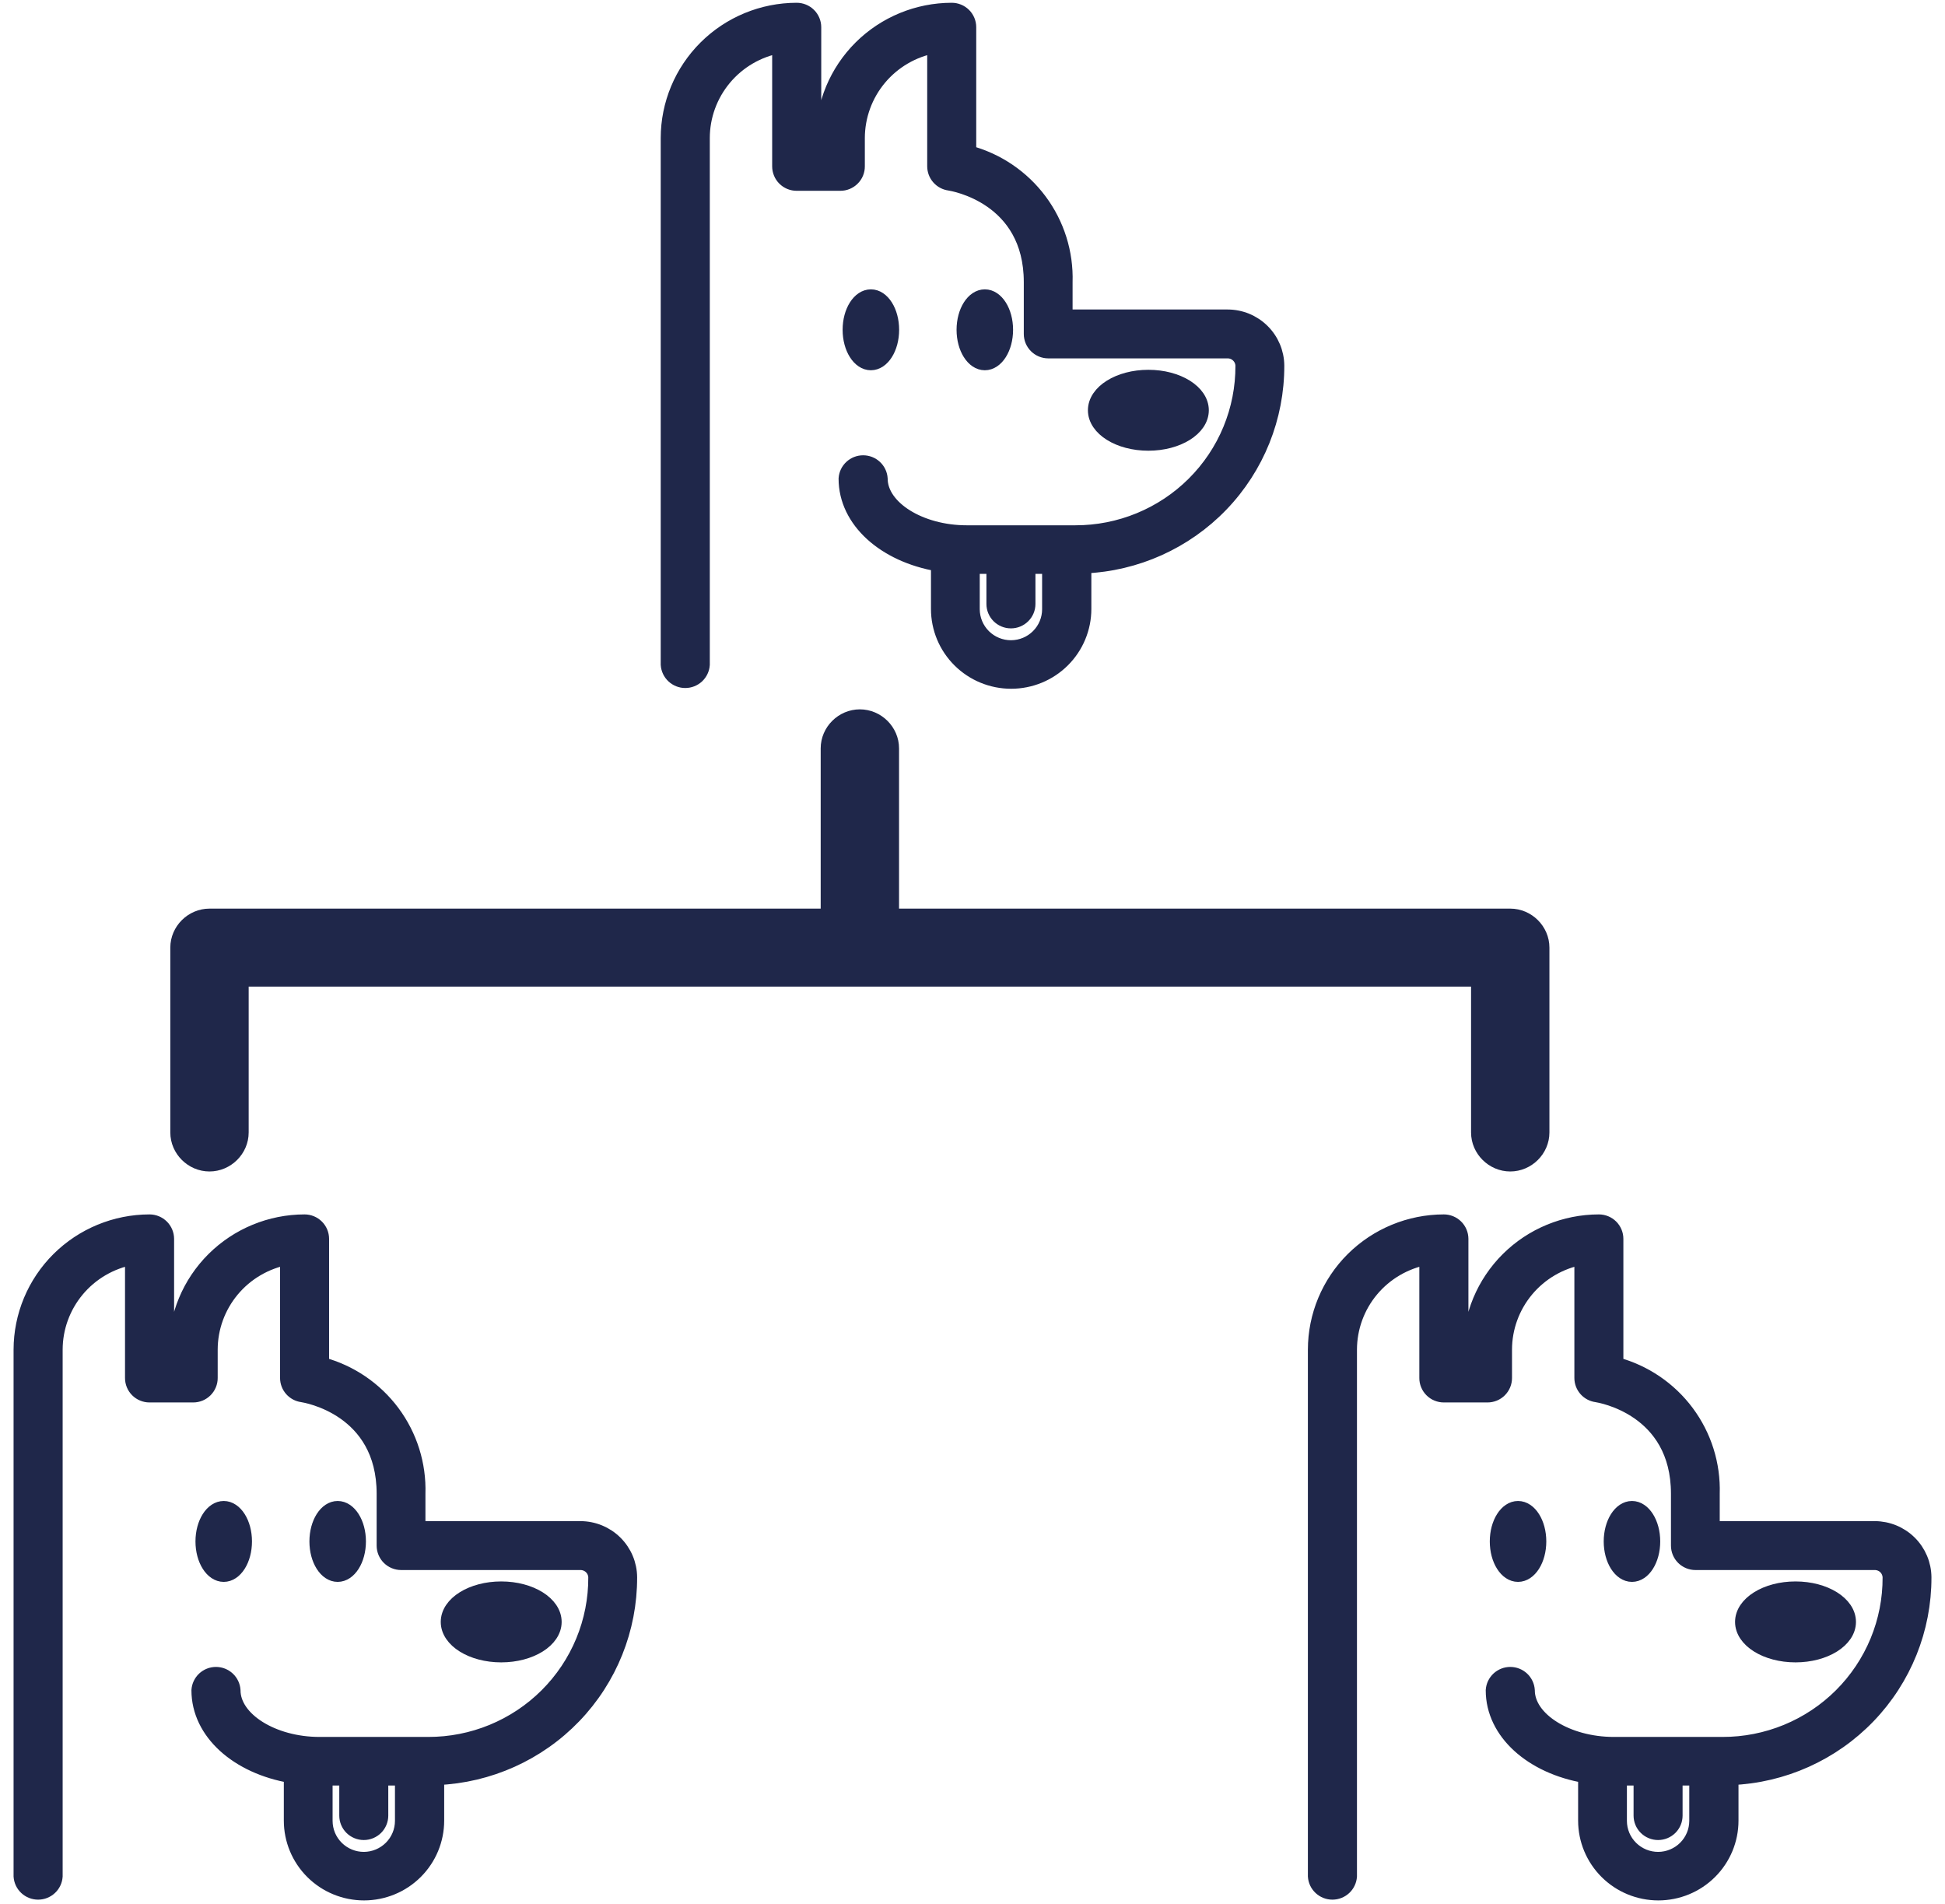 <svg width="94" height="92" viewBox="0 0 94 92" fill="none" xmlns="http://www.w3.org/2000/svg">
<path d="M71.445 54.724C71.445 55.561 72.147 56.259 72.989 56.259C73.831 56.259 74.532 55.561 74.532 54.724V45.792C74.532 44.955 73.831 44.257 72.989 44.257H43.1V36.163C43.1 35.326 42.398 34.628 41.556 34.628C40.714 34.628 40.013 35.326 40.013 36.163V44.257H10.124C9.282 44.257 8.581 44.955 8.581 45.792V54.724C8.581 55.561 9.282 56.259 10.124 56.259C10.966 56.259 11.668 55.561 11.668 54.724V47.328H71.445V54.724Z" fill="#1F274A"/>
<path d="M86.775 79.981C88.196 79.981 89.347 79.262 89.347 78.376C89.347 77.489 88.196 76.77 86.775 76.77C85.355 76.77 84.204 77.489 84.204 78.376C84.204 79.262 85.355 79.981 86.775 79.981Z" fill="#1F274A"/>
<path d="M73.365 76.092C73.926 76.092 74.381 75.374 74.381 74.487C74.381 73.601 73.926 72.882 73.365 72.882C72.804 72.882 72.35 73.601 72.35 74.487C72.35 75.374 72.804 76.092 73.365 76.092Z" fill="#1F274A"/>
<path d="M78.872 76.092C79.433 76.092 79.887 75.374 79.887 74.487C79.887 73.601 79.433 72.882 78.872 72.882C78.311 72.882 77.856 73.601 77.856 74.487C77.856 75.374 78.311 76.092 78.872 76.092Z" fill="#1F274A"/>
<path d="M92.995 76.219C92.99 75.592 92.737 74.992 92.29 74.549C91.843 74.107 91.239 73.858 90.608 73.856H82.763V72.182C82.808 70.77 82.373 69.385 81.528 68.25C80.683 67.115 79.477 66.296 78.106 65.928V59.864C78.106 59.644 78.018 59.433 77.862 59.277C77.706 59.122 77.493 59.034 77.272 59.034C75.623 59.036 74.042 59.689 72.876 60.848C71.71 62.008 71.054 63.581 71.052 65.221V65.758H70.617V59.864C70.616 59.644 70.527 59.433 70.37 59.277C70.213 59.122 70 59.034 69.779 59.034C68.13 59.036 66.549 59.689 65.382 60.848C64.216 62.008 63.56 63.581 63.559 65.221V90.669C63.572 90.88 63.667 91.078 63.822 91.222C63.977 91.367 64.182 91.447 64.394 91.447C64.607 91.447 64.812 91.367 64.967 91.222C65.122 91.078 65.216 90.88 65.231 90.669V65.221C65.232 64.165 65.603 63.143 66.281 62.331C66.96 61.519 67.901 60.968 68.945 60.773V66.588C68.944 66.697 68.965 66.805 69.007 66.906C69.049 67.007 69.11 67.099 69.188 67.177C69.265 67.254 69.357 67.316 69.459 67.357C69.56 67.399 69.669 67.421 69.779 67.421H71.886C71.996 67.421 72.105 67.4 72.207 67.359C72.309 67.317 72.402 67.255 72.48 67.178C72.557 67.1 72.619 67.008 72.661 66.907C72.703 66.806 72.724 66.697 72.724 66.588V65.221C72.725 64.165 73.097 63.143 73.775 62.331C74.453 61.519 75.395 60.968 76.438 60.773V66.588C76.438 66.789 76.511 66.983 76.645 67.135C76.778 67.286 76.963 67.384 77.163 67.41C77.323 67.435 81.106 68.052 81.106 72.182V74.689C81.106 74.909 81.194 75.12 81.35 75.276C81.507 75.431 81.719 75.519 81.94 75.519H90.608C90.797 75.519 90.978 75.592 91.114 75.722C91.249 75.853 91.328 76.031 91.334 76.219C91.339 77.278 91.133 78.327 90.728 79.307C90.323 80.286 89.728 81.176 88.976 81.926C88.224 82.676 87.33 83.27 86.346 83.675C85.362 84.079 84.307 84.287 83.242 84.284H77.994C75.738 84.284 73.826 83.083 73.826 81.68C73.812 81.469 73.718 81.271 73.563 81.126C73.408 80.982 73.203 80.901 72.99 80.901C72.778 80.901 72.573 80.982 72.418 81.126C72.263 81.271 72.168 81.469 72.154 81.68C72.154 83.718 74.029 85.374 76.619 85.814V87.978C76.619 88.908 76.991 89.799 77.652 90.457C78.313 91.115 79.21 91.484 80.145 91.484C81.08 91.484 81.976 91.115 82.637 90.457C83.299 89.799 83.67 88.908 83.67 87.978V85.911C86.183 85.807 88.557 84.74 90.296 82.933C92.034 81.126 93.002 78.72 92.995 76.219ZM80.145 89.839C79.9 89.84 79.657 89.793 79.431 89.701C79.205 89.608 78.999 89.472 78.826 89.301C78.652 89.129 78.514 88.925 78.42 88.701C78.326 88.476 78.277 88.236 78.277 87.992V85.933H79.299V87.736C79.299 87.956 79.387 88.167 79.544 88.323C79.7 88.478 79.912 88.566 80.134 88.566C80.355 88.566 80.567 88.478 80.724 88.323C80.88 88.167 80.968 87.956 80.968 87.736V85.933H81.991V87.992C81.99 88.48 81.795 88.947 81.45 89.293C81.104 89.639 80.635 89.835 80.145 89.839Z" fill="#1F274A"/>
<path d="M24.223 79.981C25.643 79.981 26.794 79.262 26.794 78.376C26.794 77.489 25.643 76.77 24.223 76.77C22.803 76.77 21.651 77.489 21.651 78.376C21.651 79.262 22.803 79.981 24.223 79.981Z" fill="#1F274A"/>
<path d="M10.812 76.092C11.373 76.092 11.828 75.374 11.828 74.487C11.828 73.601 11.373 72.882 10.812 72.882C10.252 72.882 9.797 73.601 9.797 74.487C9.797 75.374 10.252 76.092 10.812 76.092Z" fill="#1F274A"/>
<path d="M16.319 76.092C16.88 76.092 17.335 75.374 17.335 74.487C17.335 73.601 16.88 72.882 16.319 72.882C15.758 72.882 15.304 73.601 15.304 74.487C15.304 75.374 15.758 76.092 16.319 76.092Z" fill="#1F274A"/>
<path d="M30.442 76.219C30.438 75.592 30.184 74.992 29.737 74.549C29.291 74.107 28.686 73.858 28.056 73.856H20.211V72.182C20.256 70.77 19.821 69.385 18.976 68.25C18.13 67.115 16.925 66.296 15.554 65.928V59.864C15.554 59.644 15.466 59.433 15.309 59.277C15.153 59.122 14.941 59.034 14.719 59.034C13.07 59.036 11.489 59.689 10.323 60.848C9.157 62.008 8.501 63.581 8.499 65.221V65.758H8.064V59.864C8.063 59.644 7.974 59.433 7.817 59.277C7.66 59.122 7.448 59.034 7.226 59.034C5.577 59.036 3.996 59.689 2.83 60.848C1.664 62.008 1.008 63.581 1.006 65.221V90.669C1.02 90.88 1.114 91.078 1.269 91.222C1.425 91.367 1.629 91.447 1.842 91.447C2.055 91.447 2.259 91.367 2.414 91.222C2.57 91.078 2.664 90.88 2.678 90.669V65.221C2.679 64.165 3.051 63.143 3.729 62.331C4.407 61.519 5.349 60.968 6.392 60.773V66.588C6.391 66.697 6.413 66.805 6.454 66.906C6.496 67.007 6.557 67.099 6.635 67.177C6.712 67.254 6.805 67.316 6.906 67.357C7.007 67.399 7.116 67.421 7.226 67.421H9.333C9.444 67.421 9.553 67.4 9.655 67.359C9.756 67.317 9.849 67.255 9.927 67.178C10.005 67.1 10.066 67.008 10.108 66.907C10.15 66.806 10.172 66.697 10.171 66.588V65.221C10.172 64.165 10.544 63.143 11.222 62.331C11.9 61.519 12.842 60.968 13.885 60.773V66.588C13.885 66.789 13.959 66.983 14.092 67.135C14.226 67.286 14.41 67.384 14.611 67.41C14.77 67.435 18.553 68.052 18.553 72.182V74.689C18.553 74.909 18.641 75.12 18.797 75.276C18.954 75.431 19.166 75.519 19.387 75.519H28.056C28.244 75.519 28.426 75.592 28.561 75.722C28.697 75.853 28.776 76.031 28.781 76.219C28.786 77.278 28.58 78.327 28.175 79.307C27.771 80.286 27.175 81.176 26.423 81.926C25.671 82.676 24.777 83.27 23.793 83.675C22.809 84.079 21.754 84.287 20.689 84.284H15.441C13.185 84.284 11.274 83.083 11.274 81.68C11.26 81.469 11.166 81.271 11.01 81.126C10.855 80.982 10.65 80.901 10.438 80.901C10.225 80.901 10.02 80.982 9.865 81.126C9.71 81.271 9.616 81.469 9.602 81.68C9.602 83.718 11.477 85.374 14.067 85.814V87.978C14.067 88.908 14.438 89.799 15.099 90.457C15.76 91.115 16.657 91.484 17.592 91.484C18.527 91.484 19.424 91.115 20.085 90.457C20.746 89.799 21.117 88.908 21.117 87.978V85.911C23.63 85.807 26.005 84.74 27.743 82.933C29.482 81.126 30.449 78.72 30.442 76.219ZM17.592 89.839C17.347 89.84 17.105 89.793 16.879 89.701C16.652 89.608 16.446 89.472 16.273 89.301C16.099 89.129 15.962 88.925 15.867 88.701C15.773 88.476 15.725 88.236 15.724 87.992V85.933H16.747V87.736C16.747 87.956 16.835 88.167 16.991 88.323C17.148 88.478 17.36 88.566 17.581 88.566C17.802 88.566 18.015 88.478 18.171 88.323C18.327 88.167 18.415 87.956 18.415 87.736V85.933H19.438V87.992C19.437 88.48 19.243 88.947 18.897 89.293C18.551 89.639 18.082 89.835 17.592 89.839Z" fill="#1F274A"/>
<path d="M55.499 21.43C56.919 21.43 58.071 20.712 58.071 19.825C58.071 18.939 56.919 18.22 55.499 18.22C54.079 18.22 52.928 18.939 52.928 19.825C52.928 20.712 54.079 21.43 55.499 21.43Z" fill="#1F274A"/>
<path d="M42.089 17.542C42.65 17.542 43.104 16.823 43.104 15.937C43.104 15.05 42.65 14.332 42.089 14.332C41.528 14.332 41.073 15.05 41.073 15.937C41.073 16.823 41.528 17.542 42.089 17.542Z" fill="#1F274A"/>
<path d="M47.596 17.542C48.156 17.542 48.611 16.823 48.611 15.937C48.611 15.05 48.156 14.332 47.596 14.332C47.035 14.332 46.58 15.05 46.58 15.937C46.58 16.823 47.035 17.542 47.596 17.542Z" fill="#1F274A"/>
<path d="M61.719 17.668C61.714 17.041 61.461 16.441 61.014 15.999C60.567 15.556 59.963 15.307 59.332 15.306H51.487V13.632C51.532 12.22 51.097 10.834 50.252 9.699C49.407 8.564 48.201 7.746 46.83 7.377V1.314C46.83 1.093 46.742 0.882 46.586 0.727C46.429 0.571 46.217 0.484 45.996 0.484C44.347 0.486 42.766 1.138 41.599 2.298C40.433 3.458 39.777 5.03 39.776 6.67V7.208H39.34V1.314C39.339 1.093 39.251 0.882 39.094 0.727C38.937 0.571 38.724 0.484 38.502 0.484C36.853 0.486 35.272 1.138 34.106 2.298C32.94 3.458 32.284 5.03 32.282 6.67V32.118C32.296 32.329 32.39 32.527 32.546 32.672C32.701 32.816 32.906 32.897 33.118 32.897C33.331 32.897 33.536 32.816 33.691 32.672C33.846 32.527 33.94 32.329 33.954 32.118V6.67C33.955 5.615 34.327 4.593 35.005 3.781C35.683 2.969 36.625 2.417 37.668 2.223V8.037C37.668 8.146 37.689 8.255 37.731 8.356C37.772 8.457 37.834 8.549 37.911 8.626C37.989 8.704 38.081 8.765 38.182 8.807C38.284 8.849 38.393 8.87 38.502 8.87H40.61C40.72 8.871 40.829 8.85 40.931 8.808C41.033 8.766 41.125 8.705 41.203 8.627C41.281 8.55 41.343 8.458 41.385 8.357C41.427 8.255 41.448 8.147 41.447 8.037V6.67C41.449 5.615 41.82 4.593 42.498 3.781C43.177 2.969 44.118 2.417 45.161 2.223V8.037C45.162 8.238 45.235 8.433 45.369 8.584C45.502 8.735 45.686 8.833 45.887 8.86C46.047 8.885 49.829 9.502 49.829 13.632V16.139C49.829 16.359 49.917 16.57 50.074 16.725C50.23 16.881 50.442 16.968 50.664 16.968H59.332C59.521 16.968 59.702 17.041 59.837 17.172C59.973 17.303 60.052 17.481 60.057 17.668C60.062 18.727 59.856 19.777 59.452 20.756C59.047 21.736 58.451 22.626 57.699 23.375C56.947 24.125 56.053 24.719 55.069 25.124C54.085 25.529 53.031 25.736 51.966 25.734H46.718C44.462 25.734 42.55 24.532 42.55 23.129C42.536 22.918 42.442 22.72 42.287 22.576C42.132 22.431 41.927 22.351 41.714 22.351C41.501 22.351 41.297 22.431 41.142 22.576C40.986 22.72 40.892 22.918 40.878 23.129C40.878 25.167 42.753 26.823 45.343 27.263V29.427C45.343 30.357 45.714 31.249 46.376 31.906C47.037 32.564 47.933 32.933 48.868 32.933C49.803 32.933 50.7 32.564 51.361 31.906C52.022 31.249 52.394 30.357 52.394 29.427V27.36C54.906 27.257 57.281 26.19 59.02 24.383C60.758 22.576 61.725 20.169 61.719 17.668ZM48.868 31.288C48.624 31.29 48.381 31.242 48.155 31.15C47.928 31.058 47.723 30.922 47.549 30.75C47.376 30.579 47.238 30.375 47.144 30.15C47.05 29.926 47.001 29.685 47 29.442V27.382H48.023V29.186C48.023 29.406 48.111 29.617 48.267 29.772C48.424 29.928 48.636 30.015 48.857 30.015C49.079 30.015 49.291 29.928 49.447 29.772C49.604 29.617 49.692 29.406 49.692 29.186V27.382H50.714V29.442C50.714 29.929 50.519 30.397 50.173 30.743C49.828 31.089 49.359 31.285 48.868 31.288Z" fill="#1F274A"/>
<path d="M71.445 54.724C71.445 55.561 72.147 56.259 72.989 56.259C73.831 56.259 74.532 55.561 74.532 54.724V45.792C74.532 44.955 73.831 44.257 72.989 44.257H43.1V36.163C43.1 35.326 42.398 34.628 41.556 34.628C40.714 34.628 40.013 35.326 40.013 36.163V44.257H10.124C9.282 44.257 8.581 44.955 8.581 45.792V54.724C8.581 55.561 9.282 56.259 10.124 56.259C10.966 56.259 11.668 55.561 11.668 54.724V47.328H71.445V54.724Z" stroke="#1F274A" stroke-width="0.7"/>
<path d="M86.775 79.981C88.196 79.981 89.347 79.262 89.347 78.376C89.347 77.489 88.196 76.77 86.775 76.77C85.355 76.77 84.204 77.489 84.204 78.376C84.204 79.262 85.355 79.981 86.775 79.981Z" stroke="#1F274A" stroke-width="0.7"/>
<path d="M73.365 76.092C73.926 76.092 74.381 75.374 74.381 74.487C74.381 73.601 73.926 72.882 73.365 72.882C72.804 72.882 72.35 73.601 72.35 74.487C72.35 75.374 72.804 76.092 73.365 76.092Z" stroke="#1F274A" stroke-width="0.7"/>
<path d="M78.872 76.092C79.433 76.092 79.887 75.374 79.887 74.487C79.887 73.601 79.433 72.882 78.872 72.882C78.311 72.882 77.856 73.601 77.856 74.487C77.856 75.374 78.311 76.092 78.872 76.092Z" stroke="#1F274A" stroke-width="0.7"/>
<path d="M92.995 76.219C92.99 75.592 92.737 74.992 92.29 74.549C91.843 74.107 91.239 73.858 90.608 73.856H82.763V72.182C82.808 70.77 82.373 69.385 81.528 68.25C80.683 67.115 79.477 66.296 78.106 65.928V59.864C78.106 59.644 78.018 59.433 77.862 59.277C77.706 59.122 77.493 59.034 77.272 59.034C75.623 59.036 74.042 59.689 72.876 60.848C71.71 62.008 71.054 63.581 71.052 65.221V65.758H70.617V59.864C70.616 59.644 70.527 59.433 70.37 59.277C70.213 59.122 70 59.034 69.779 59.034C68.13 59.036 66.549 59.689 65.382 60.848C64.216 62.008 63.56 63.581 63.559 65.221V90.669C63.572 90.88 63.667 91.078 63.822 91.222C63.977 91.367 64.182 91.447 64.394 91.447C64.607 91.447 64.812 91.367 64.967 91.222C65.122 91.078 65.216 90.88 65.231 90.669V65.221C65.232 64.165 65.603 63.143 66.281 62.331C66.96 61.519 67.901 60.968 68.945 60.773V66.588C68.944 66.697 68.965 66.805 69.007 66.906C69.049 67.007 69.11 67.099 69.188 67.177C69.265 67.254 69.357 67.316 69.459 67.357C69.56 67.399 69.669 67.421 69.779 67.421H71.886C71.996 67.421 72.105 67.4 72.207 67.359C72.309 67.317 72.402 67.255 72.48 67.178C72.557 67.1 72.619 67.008 72.661 66.907C72.703 66.806 72.724 66.697 72.724 66.588V65.221C72.725 64.165 73.097 63.143 73.775 62.331C74.453 61.519 75.395 60.968 76.438 60.773V66.588C76.438 66.789 76.511 66.983 76.645 67.135C76.778 67.286 76.963 67.384 77.163 67.41C77.323 67.435 81.106 68.052 81.106 72.182V74.689C81.106 74.909 81.194 75.12 81.35 75.276C81.507 75.431 81.719 75.519 81.94 75.519H90.608C90.797 75.519 90.978 75.592 91.114 75.722C91.249 75.853 91.328 76.031 91.334 76.219C91.339 77.278 91.133 78.327 90.728 79.307C90.323 80.286 89.728 81.176 88.976 81.926C88.224 82.676 87.33 83.27 86.346 83.675C85.362 84.079 84.307 84.287 83.242 84.284H77.994C75.738 84.284 73.826 83.083 73.826 81.68C73.812 81.469 73.718 81.271 73.563 81.126C73.408 80.982 73.203 80.901 72.99 80.901C72.778 80.901 72.573 80.982 72.418 81.126C72.263 81.271 72.168 81.469 72.154 81.68C72.154 83.718 74.029 85.374 76.619 85.814V87.978C76.619 88.908 76.991 89.799 77.652 90.457C78.313 91.115 79.21 91.484 80.145 91.484C81.08 91.484 81.976 91.115 82.637 90.457C83.299 89.799 83.67 88.908 83.67 87.978V85.911C86.183 85.807 88.557 84.74 90.296 82.933C92.034 81.126 93.002 78.72 92.995 76.219ZM80.145 89.839C79.9 89.84 79.657 89.793 79.431 89.701C79.205 89.608 78.999 89.472 78.826 89.301C78.652 89.129 78.514 88.925 78.42 88.701C78.326 88.476 78.277 88.236 78.277 87.992V85.933H79.299V87.736C79.299 87.956 79.387 88.167 79.544 88.323C79.7 88.478 79.912 88.566 80.134 88.566C80.355 88.566 80.567 88.478 80.724 88.323C80.88 88.167 80.968 87.956 80.968 87.736V85.933H81.991V87.992C81.99 88.48 81.795 88.947 81.45 89.293C81.104 89.639 80.635 89.835 80.145 89.839Z" stroke="#1F274A" stroke-width="0.7"/>
<path d="M24.223 79.981C25.643 79.981 26.794 79.262 26.794 78.376C26.794 77.489 25.643 76.77 24.223 76.77C22.803 76.77 21.651 77.489 21.651 78.376C21.651 79.262 22.803 79.981 24.223 79.981Z" stroke="#1F274A" stroke-width="0.7"/>
<path d="M10.812 76.092C11.373 76.092 11.828 75.374 11.828 74.487C11.828 73.601 11.373 72.882 10.812 72.882C10.252 72.882 9.797 73.601 9.797 74.487C9.797 75.374 10.252 76.092 10.812 76.092Z" stroke="#1F274A" stroke-width="0.7"/>
<path d="M16.319 76.092C16.88 76.092 17.335 75.374 17.335 74.487C17.335 73.601 16.88 72.882 16.319 72.882C15.758 72.882 15.304 73.601 15.304 74.487C15.304 75.374 15.758 76.092 16.319 76.092Z" stroke="#1F274A" stroke-width="0.7"/>
<path d="M30.442 76.219C30.438 75.592 30.184 74.992 29.737 74.549C29.291 74.107 28.686 73.858 28.056 73.856H20.211V72.182C20.256 70.77 19.821 69.385 18.976 68.25C18.13 67.115 16.925 66.296 15.554 65.928V59.864C15.554 59.644 15.466 59.433 15.309 59.277C15.153 59.122 14.941 59.034 14.719 59.034C13.07 59.036 11.489 59.689 10.323 60.848C9.157 62.008 8.501 63.581 8.499 65.221V65.758H8.064V59.864C8.063 59.644 7.974 59.433 7.817 59.277C7.66 59.122 7.448 59.034 7.226 59.034C5.577 59.036 3.996 59.689 2.83 60.848C1.664 62.008 1.008 63.581 1.006 65.221V90.669C1.02 90.88 1.114 91.078 1.269 91.222C1.425 91.367 1.629 91.447 1.842 91.447C2.055 91.447 2.259 91.367 2.414 91.222C2.57 91.078 2.664 90.88 2.678 90.669V65.221C2.679 64.165 3.051 63.143 3.729 62.331C4.407 61.519 5.349 60.968 6.392 60.773V66.588C6.391 66.697 6.413 66.805 6.454 66.906C6.496 67.007 6.557 67.099 6.635 67.177C6.712 67.254 6.805 67.316 6.906 67.357C7.007 67.399 7.116 67.421 7.226 67.421H9.333C9.444 67.421 9.553 67.4 9.655 67.359C9.756 67.317 9.849 67.255 9.927 67.178C10.005 67.1 10.066 67.008 10.108 66.907C10.15 66.806 10.172 66.697 10.171 66.588V65.221C10.172 64.165 10.544 63.143 11.222 62.331C11.9 61.519 12.842 60.968 13.885 60.773V66.588C13.885 66.789 13.959 66.983 14.092 67.135C14.226 67.286 14.41 67.384 14.611 67.41C14.77 67.435 18.553 68.052 18.553 72.182V74.689C18.553 74.909 18.641 75.12 18.797 75.276C18.954 75.431 19.166 75.519 19.387 75.519H28.056C28.244 75.519 28.426 75.592 28.561 75.722C28.697 75.853 28.776 76.031 28.781 76.219C28.786 77.278 28.58 78.327 28.175 79.307C27.771 80.286 27.175 81.176 26.423 81.926C25.671 82.676 24.777 83.27 23.793 83.675C22.809 84.079 21.754 84.287 20.689 84.284H15.441C13.185 84.284 11.274 83.083 11.274 81.68C11.26 81.469 11.166 81.271 11.01 81.126C10.855 80.982 10.65 80.901 10.438 80.901C10.225 80.901 10.02 80.982 9.865 81.126C9.71 81.271 9.616 81.469 9.602 81.68C9.602 83.718 11.477 85.374 14.067 85.814V87.978C14.067 88.908 14.438 89.799 15.099 90.457C15.76 91.115 16.657 91.484 17.592 91.484C18.527 91.484 19.424 91.115 20.085 90.457C20.746 89.799 21.117 88.908 21.117 87.978V85.911C23.63 85.807 26.005 84.74 27.743 82.933C29.482 81.126 30.449 78.72 30.442 76.219ZM17.592 89.839C17.347 89.84 17.105 89.793 16.879 89.701C16.652 89.608 16.446 89.472 16.273 89.301C16.099 89.129 15.962 88.925 15.867 88.701C15.773 88.476 15.725 88.236 15.724 87.992V85.933H16.747V87.736C16.747 87.956 16.835 88.167 16.991 88.323C17.148 88.478 17.36 88.566 17.581 88.566C17.802 88.566 18.015 88.478 18.171 88.323C18.327 88.167 18.415 87.956 18.415 87.736V85.933H19.438V87.992C19.437 88.48 19.243 88.947 18.897 89.293C18.551 89.639 18.082 89.835 17.592 89.839Z" stroke="#1F274A" stroke-width="0.7"/>
<path d="M55.499 21.43C56.919 21.43 58.071 20.712 58.071 19.825C58.071 18.939 56.919 18.22 55.499 18.22C54.079 18.22 52.928 18.939 52.928 19.825C52.928 20.712 54.079 21.43 55.499 21.43Z" stroke="#1F274A" stroke-width="0.7"/>
<path d="M42.089 17.542C42.65 17.542 43.104 16.823 43.104 15.937C43.104 15.05 42.65 14.332 42.089 14.332C41.528 14.332 41.073 15.05 41.073 15.937C41.073 16.823 41.528 17.542 42.089 17.542Z" stroke="#1F274A" stroke-width="0.7"/>
<path d="M47.596 17.542C48.156 17.542 48.611 16.823 48.611 15.937C48.611 15.05 48.156 14.332 47.596 14.332C47.035 14.332 46.58 15.05 46.58 15.937C46.58 16.823 47.035 17.542 47.596 17.542Z" stroke="#1F274A" stroke-width="0.7"/>
<path d="M61.719 17.668C61.714 17.041 61.461 16.441 61.014 15.999C60.567 15.556 59.963 15.307 59.332 15.306H51.487V13.632C51.532 12.22 51.097 10.834 50.252 9.699C49.407 8.564 48.201 7.746 46.83 7.377V1.314C46.83 1.093 46.742 0.882 46.586 0.727C46.429 0.571 46.217 0.484 45.996 0.484C44.347 0.486 42.766 1.138 41.599 2.298C40.433 3.458 39.777 5.03 39.776 6.67V7.208H39.34V1.314C39.339 1.093 39.251 0.882 39.094 0.727C38.937 0.571 38.724 0.484 38.502 0.484C36.853 0.486 35.272 1.138 34.106 2.298C32.94 3.458 32.284 5.03 32.282 6.67V32.118C32.296 32.329 32.39 32.527 32.546 32.672C32.701 32.816 32.906 32.897 33.118 32.897C33.331 32.897 33.536 32.816 33.691 32.672C33.846 32.527 33.94 32.329 33.954 32.118V6.67C33.955 5.615 34.327 4.593 35.005 3.781C35.683 2.969 36.625 2.417 37.668 2.223V8.037C37.668 8.146 37.689 8.255 37.731 8.356C37.772 8.457 37.834 8.549 37.911 8.626C37.989 8.704 38.081 8.765 38.182 8.807C38.284 8.849 38.393 8.87 38.502 8.87H40.61C40.72 8.871 40.829 8.85 40.931 8.808C41.033 8.766 41.125 8.705 41.203 8.627C41.281 8.55 41.343 8.458 41.385 8.357C41.427 8.255 41.448 8.147 41.447 8.037V6.67C41.449 5.615 41.82 4.593 42.498 3.781C43.177 2.969 44.118 2.417 45.161 2.223V8.037C45.162 8.238 45.235 8.433 45.369 8.584C45.502 8.735 45.686 8.833 45.887 8.86C46.047 8.885 49.829 9.502 49.829 13.632V16.139C49.829 16.359 49.917 16.57 50.074 16.725C50.23 16.881 50.442 16.968 50.664 16.968H59.332C59.521 16.968 59.702 17.041 59.837 17.172C59.973 17.303 60.052 17.481 60.057 17.668C60.062 18.727 59.856 19.777 59.452 20.756C59.047 21.736 58.451 22.626 57.699 23.375C56.947 24.125 56.053 24.719 55.069 25.124C54.085 25.529 53.031 25.736 51.966 25.734H46.718C44.462 25.734 42.55 24.532 42.55 23.129C42.536 22.918 42.442 22.72 42.287 22.576C42.132 22.431 41.927 22.351 41.714 22.351C41.501 22.351 41.297 22.431 41.142 22.576C40.986 22.72 40.892 22.918 40.878 23.129C40.878 25.167 42.753 26.823 45.343 27.263V29.427C45.343 30.357 45.714 31.249 46.376 31.906C47.037 32.564 47.933 32.933 48.868 32.933C49.803 32.933 50.7 32.564 51.361 31.906C52.022 31.249 52.394 30.357 52.394 29.427V27.36C54.906 27.257 57.281 26.19 59.02 24.383C60.758 22.576 61.725 20.169 61.719 17.668ZM48.868 31.288C48.624 31.29 48.381 31.242 48.155 31.15C47.928 31.058 47.723 30.922 47.549 30.75C47.376 30.579 47.238 30.375 47.144 30.15C47.05 29.926 47.001 29.685 47 29.442V27.382H48.023V29.186C48.023 29.406 48.111 29.617 48.267 29.772C48.424 29.928 48.636 30.015 48.857 30.015C49.079 30.015 49.291 29.928 49.447 29.772C49.604 29.617 49.692 29.406 49.692 29.186V27.382H50.714V29.442C50.714 29.929 50.519 30.397 50.173 30.743C49.828 31.089 49.359 31.285 48.868 31.288Z" stroke="#1F274A" stroke-width="0.7"/>
</svg>
